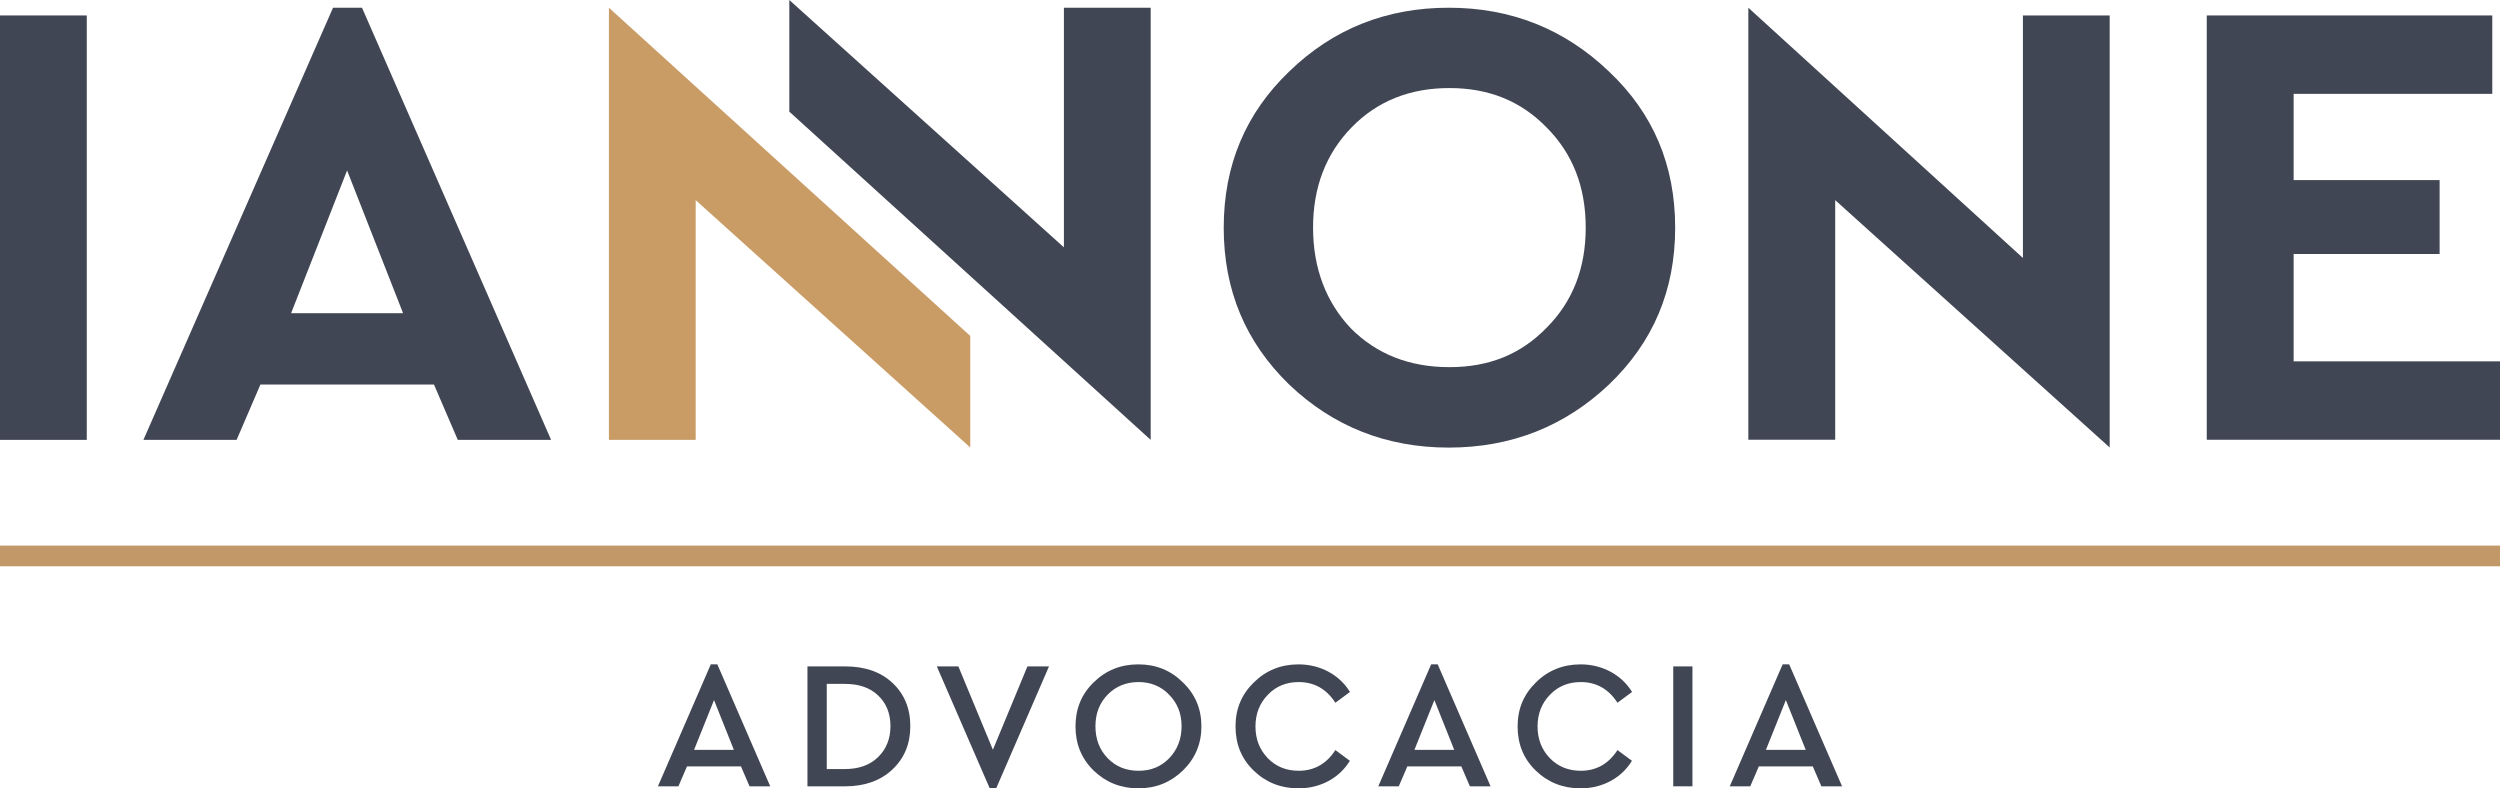 <svg xmlns="http://www.w3.org/2000/svg" xmlns:xlink="http://www.w3.org/1999/xlink" id="Layer_2" data-name="Layer 2" viewBox="0 0 233.08 73.5"><defs><style> .cls-1, .cls-2 { fill: none; } .cls-3 { clip-path: url(#clippath); } .cls-4 { fill: #c99c65; } .cls-5 { fill: #414654; } .cls-6 { clip-path: url(#clippath-1); } .cls-2 { stroke: #c39869; stroke-miterlimit: 10; stroke-width: 1.93px; } </style><clipPath id="clippath"><rect class="cls-1" y="0" width="233.08" height="73.5"></rect></clipPath><clipPath id="clippath-1"><rect class="cls-1" y="0" width="233.08" height="73.49"></rect></clipPath></defs><g id="Layer_1-2" data-name="Layer 1"><g id="Artwork_1" data-name="Artwork 1"><g class="cls-3"><rect class="cls-5" y="1.44" width="8.09" height="39.57"></rect><path class="cls-5" d="M42.68,41.01l-2.22-5.16H24.28l-2.22,5.16H13.37L31.05,.72h2.7l17.63,40.29h-8.69Zm-5.1-11.81l-5.22-13.31-5.22,13.31h10.43Z"></path><polygon class="cls-4" points="90.46 31.32 90.46 41.72 64.86 18.66 64.86 41.01 56.77 41.01 56.77 .72 90.46 31.32"></polygon><g class="cls-6"><path class="cls-5" d="M135.07,.72c5.81,0,10.79,1.98,14.93,5.94,4.14,3.9,6.18,8.75,6.18,14.57s-2.04,10.67-6.18,14.63c-4.13,3.9-9.11,5.87-14.93,5.87s-10.79-1.98-14.87-5.87c-4.08-3.96-6.11-8.81-6.11-14.63s2.04-10.67,6.11-14.57c4.08-3.96,9.05-5.94,14.87-5.94m-9.05,11.15c-2.4,2.46-3.6,5.58-3.6,9.35s1.2,6.95,3.54,9.41c2.4,2.4,5.46,3.6,9.17,3.6s6.65-1.2,9.05-3.66c2.46-2.46,3.66-5.58,3.66-9.35s-1.2-6.89-3.66-9.35c-2.4-2.46-5.39-3.66-9.05-3.66s-6.71,1.2-9.11,3.66"></path><polygon class="cls-5" points="188.6 1.44 196.69 1.44 196.69 41.72 171.1 18.66 171.1 41 163 41 163 .72 188.6 24.05 188.6 1.44"></polygon><polygon class="cls-5" points="232.36 1.44 232.36 8.75 213.84 8.75 213.84 16.79 227.45 16.79 227.45 23.68 213.84 23.68 213.84 33.69 233.08 33.69 233.08 41 205.74 41 205.74 1.44 232.36 1.44"></polygon><polygon class="cls-5" points="73.59 10.41 73.59 0 99.19 23.06 99.19 .72 107.28 .72 107.28 41.01 73.59 10.41"></polygon><line class="cls-2" y1="51.83" x2="233.08" y2="51.83"></line><path class="cls-5" d="M69.88,73.31l-.8-1.86h-5.03l-.8,1.86h-1.91l4.93-11.37h.61l4.93,11.37h-1.93Zm-1.46-3.4l-1.85-4.64-1.86,4.64h3.71Z"></path><path class="cls-5" d="M78.79,62.13c1.85,0,3.32,.51,4.42,1.54,1.1,1.03,1.66,2.37,1.66,4.03s-.56,3-1.68,4.05c-1.1,1.03-2.57,1.56-4.4,1.56h-3.51v-11.18h3.51Zm-1.71,1.63v7.94h1.69c1.3,0,2.34-.37,3.1-1.12,.76-.74,1.15-1.71,1.15-2.88s-.39-2.15-1.15-2.86c-.76-.73-1.8-1.08-3.1-1.08h-1.69Z"></path><polygon class="cls-5" points="95.79 62.13 97.8 62.13 92.88 73.49 92.27 73.49 87.34 62.13 89.35 62.13 92.57 69.9 95.79 62.13"></polygon><path class="cls-5" d="M110.28,63.62c1.15,1.1,1.73,2.47,1.73,4.1s-.58,3-1.73,4.12c-1.14,1.1-2.52,1.66-4.15,1.66s-3.03-.56-4.17-1.66c-1.14-1.12-1.69-2.49-1.69-4.12s.56-3,1.69-4.1c1.14-1.12,2.52-1.68,4.17-1.68s3.02,.56,4.15,1.68m-7.01,1.14c-.76,.78-1.14,1.76-1.14,2.95s.37,2.18,1.14,2.98c.76,.78,1.71,1.17,2.88,1.17s2.1-.39,2.86-1.17c.76-.8,1.15-1.78,1.15-2.98s-.39-2.15-1.15-2.93c-.76-.8-1.73-1.19-2.86-1.19s-2.12,.39-2.88,1.17"></path><path class="cls-5" d="M125.85,64.52l-1.35,1c-.83-1.29-1.98-1.93-3.42-1.93-1.15,0-2.12,.39-2.88,1.19-.76,.78-1.15,1.76-1.15,2.95s.39,2.17,1.15,2.96c.76,.78,1.73,1.17,2.88,1.17,1.44,0,2.59-.64,3.42-1.93l1.35,1c-.95,1.57-2.71,2.57-4.79,2.57-1.64,0-3.05-.56-4.18-1.66-1.14-1.1-1.69-2.47-1.69-4.12s.58-3,1.71-4.1c1.14-1.12,2.52-1.68,4.17-1.68,2.05,0,3.83,1,4.79,2.57"></path><path class="cls-5" d="M137.04,73.31l-.8-1.86h-5.03l-.8,1.86h-1.91l4.93-11.37h.61l4.93,11.37h-1.93Zm-1.46-3.4l-1.85-4.64-1.86,4.64h3.71Z"></path><path class="cls-5" d="M152.15,64.52l-1.35,1c-.83-1.29-1.98-1.93-3.42-1.93-1.15,0-2.12,.39-2.88,1.19-.76,.78-1.15,1.76-1.15,2.95s.39,2.17,1.15,2.96c.76,.78,1.73,1.17,2.88,1.17,1.44,0,2.59-.64,3.42-1.93l1.35,1c-.95,1.57-2.71,2.57-4.79,2.57-1.64,0-3.05-.56-4.18-1.66-1.14-1.1-1.69-2.47-1.69-4.12s.58-3,1.71-4.1c1.13-1.12,2.52-1.68,4.17-1.68,2.05,0,3.83,1,4.79,2.57"></path><rect class="cls-5" x="156" y="62.13" width="1.79" height="11.18"></rect><path class="cls-5" d="M169.81,73.31l-.8-1.86h-5.03l-.8,1.86h-1.91l4.93-11.37h.61l4.93,11.37h-1.93Zm-1.46-3.4l-1.85-4.64-1.86,4.64h3.71Z"></path></g></g></g></g></svg>